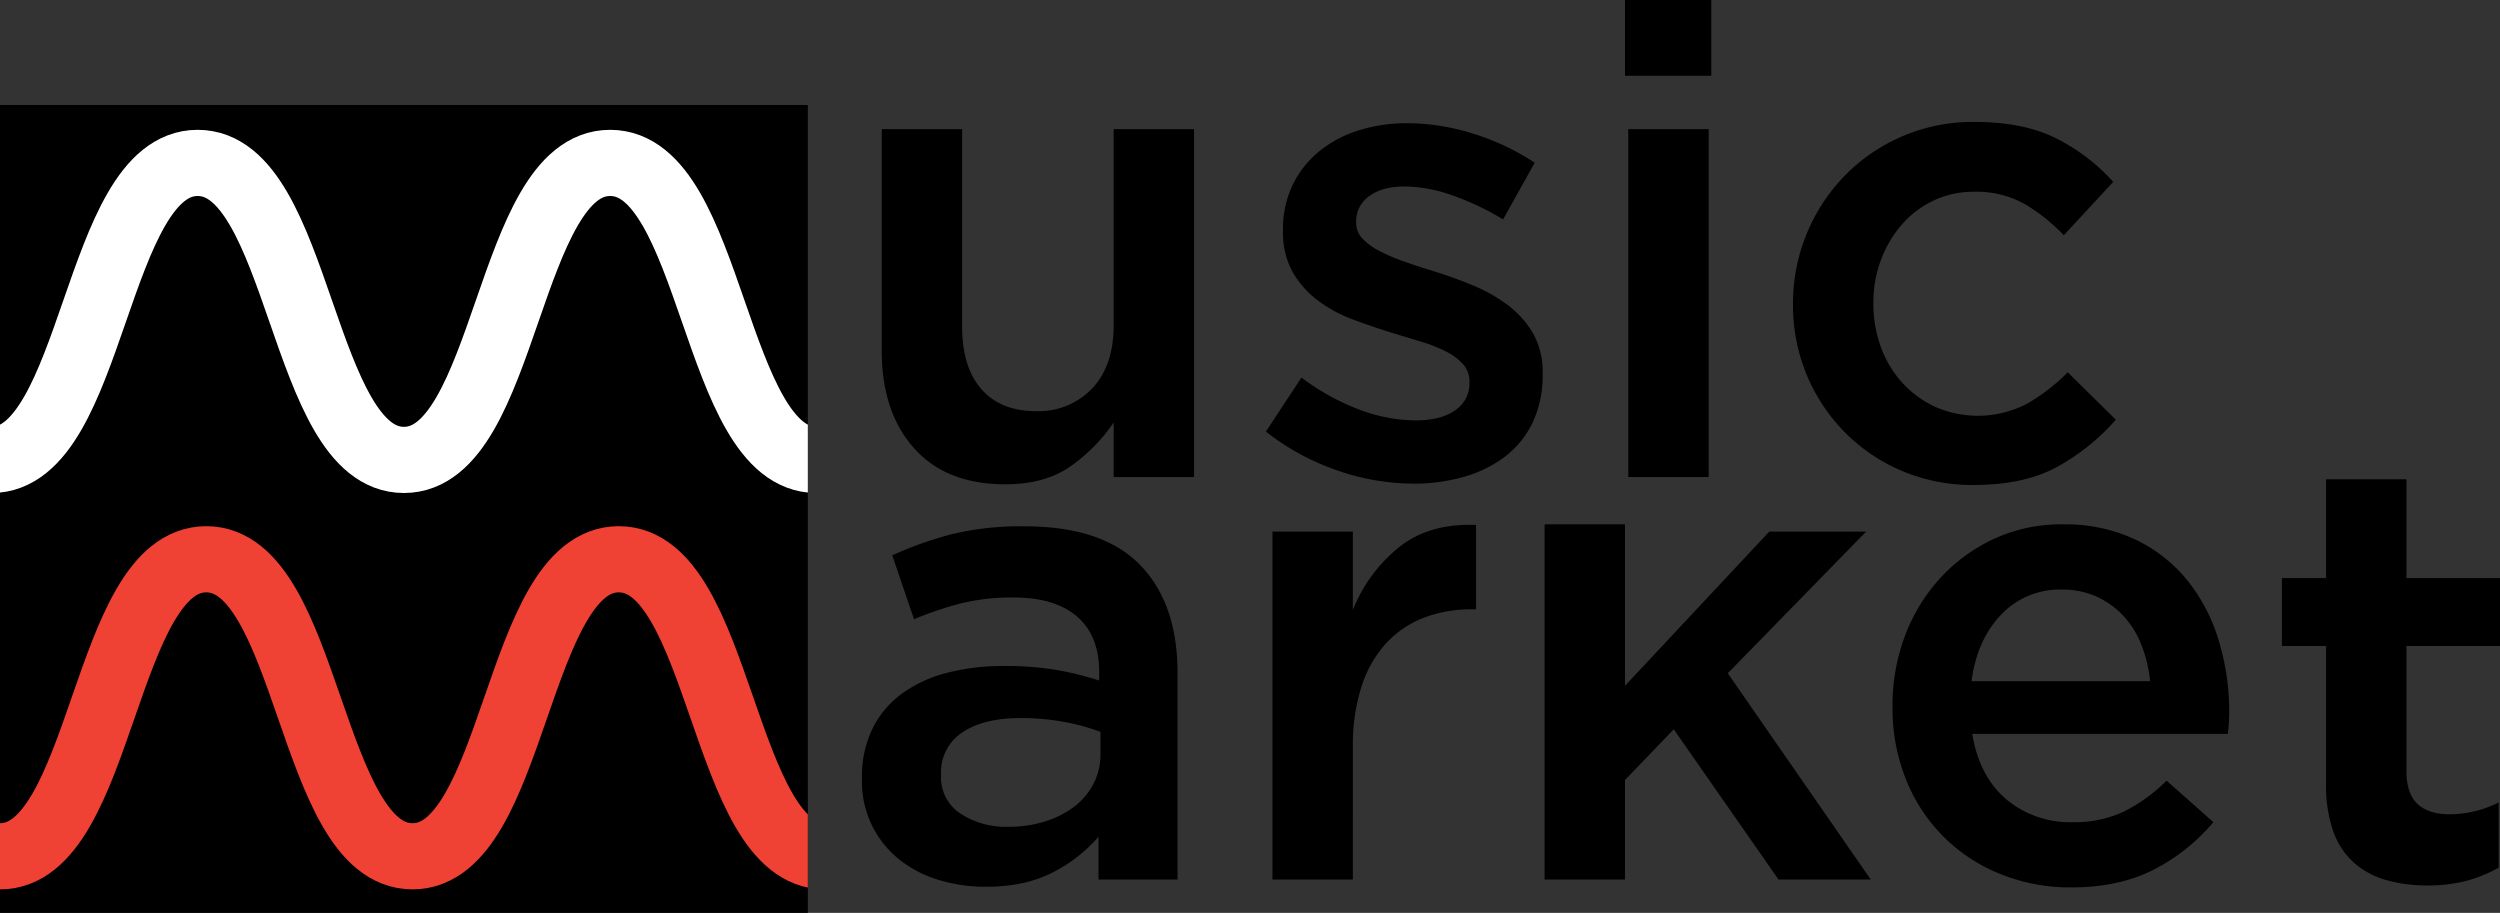 <svg xmlns="http://www.w3.org/2000/svg" xmlns:xlink="http://www.w3.org/1999/xlink" width="592.677" height="216.41" viewBox="0 0 592.677 216.41"><rect x="0" y="0" width="592.677" height="216.41" fill="#333333" stroke="none"/><defs><clipPath id="clip-path"><rect id="Rect&#xE1;ngulo_140" data-name="Rect&#xE1;ngulo 140" width="191.513" height="191.513" transform="translate(216.782 1302.537)" fill="none"></rect></clipPath></defs><g id="Grupo_174" data-name="Grupo 174" transform="translate(-216.782 -1277.64)"><path id="Trazado_503" data-name="Trazado 503" d="M480.8,1308.257h19.057v82.478H480.8v-12.941a40.485,40.485,0,0,1-10.124,10.325q-6.078,4.334-15.577,4.335-14.023,0-21.652-8.591t-7.633-23.12v-52.486h19.058v46.753q0,9.666,4.566,14.883t12.934,5.221a17.533,17.533,0,0,0,13.317-5.377q5.111-5.375,5.111-15.037Z"></path><path id="Trazado_504" data-name="Trazado 504" d="M704.491,1388.314q-7.814,4.293-19.839,4.3a42.684,42.684,0,0,1-17.031-3.359,41.992,41.992,0,0,1-13.564-9.216,42.663,42.663,0,0,1-12.206-30.226,43.4,43.4,0,0,1,12.206-30.461,42.386,42.386,0,0,1,30.751-12.809q11.717,0,19.448,3.905a45.953,45.953,0,0,1,13.512,10.309l-11.715,12.653a43.877,43.877,0,0,0-9.295-7.42,23.563,23.563,0,0,0-12.106-2.89,21.649,21.649,0,0,0-9.529,2.109,23.132,23.132,0,0,0-7.5,5.7,27.207,27.207,0,0,0-4.921,8.357,28.742,28.742,0,0,0-1.8,10.232,29.82,29.82,0,0,0,1.8,10.466,25.494,25.494,0,0,0,5.076,8.435,24.361,24.361,0,0,0,7.811,5.7,25.162,25.162,0,0,0,21.791-.78,45.286,45.286,0,0,0,9.607-7.42l11.4,11.247A51.89,51.89,0,0,1,704.491,1388.314Z"></path><path id="Trazado_505" data-name="Trazado 505" d="M477.207,1486.145v-10.153a35.237,35.237,0,0,1-10.778,8.434q-6.561,3.435-15.934,3.438a37.9,37.9,0,0,1-11.246-1.641,27.7,27.7,0,0,1-9.295-4.843,23.543,23.543,0,0,1-8.826-18.979v-.313a25.889,25.889,0,0,1,2.5-11.715,22.8,22.8,0,0,1,6.952-8.279,31.227,31.227,0,0,1,10.622-4.921,51.865,51.865,0,0,1,13.356-1.64,73.608,73.608,0,0,1,12.731.937,77.289,77.289,0,0,1,10.075,2.5v-2.031q0-8.589-5.233-13.121t-15.074-4.531a50.369,50.369,0,0,0-12.5,1.406,81.839,81.839,0,0,0-11.091,3.749l-5.154-15.152a87,87,0,0,1,14.059-5,69.527,69.527,0,0,1,17.339-1.874q18.43,0,27.336,9.138t8.9,25.7v48.894Zm.469-34.991a48.44,48.44,0,0,0-8.513-2.344,55.545,55.545,0,0,0-10.389-.937q-8.9,0-13.9,3.438a11.219,11.219,0,0,0-5,9.84v.313a10.266,10.266,0,0,0,4.608,9.06,19.7,19.7,0,0,0,11.326,3.124,28.763,28.763,0,0,0,8.669-1.25,22.36,22.36,0,0,0,6.951-3.514,15.992,15.992,0,0,0,4.609-5.467,15.362,15.362,0,0,0,1.64-7.108Z"></path><path id="Trazado_506" data-name="Trazado 506" d="M537.5,1486.145H518.445v-82.479H537.5v18.589a36.312,36.312,0,0,1,11.091-15q7.184-5.624,18.121-5.155V1422.1H565.62a30.888,30.888,0,0,0-11.4,2.03,23.889,23.889,0,0,0-8.9,6.093,27.53,27.53,0,0,0-5.78,10.231,45.726,45.726,0,0,0-2.031,14.294Z"></path><path id="Trazado_507" data-name="Trazado 507" d="M692.46,1467.165a23.441,23.441,0,0,0,15.621,5.389,27.631,27.631,0,0,0,12.184-2.5,39.565,39.565,0,0,0,10.154-7.341l11.091,9.84a45.664,45.664,0,0,1-14.137,11.248q-8.2,4.217-19.6,4.217a44,44,0,0,1-16.636-3.124,39.9,39.9,0,0,1-22.416-22.26,45.34,45.34,0,0,1-3.28-17.574,46.658,46.658,0,0,1,2.967-16.714,41.982,41.982,0,0,1,8.358-13.668,40.377,40.377,0,0,1,12.731-9.294,37.861,37.861,0,0,1,16.246-3.436A39.178,39.178,0,0,1,723,1405.541a35.516,35.516,0,0,1,12.34,9.684,42.072,42.072,0,0,1,7.42,14.215,57.625,57.625,0,0,1,2.5,17.027q0,1.252-.078,2.5t-.234,2.655H684.337Q686.055,1461.778,692.46,1467.165Zm34.053-28.039a32.409,32.409,0,0,0-2.03-8.514,21.838,21.838,0,0,0-4.218-6.873,20.1,20.1,0,0,0-6.327-4.608,19.5,19.5,0,0,0-8.357-1.718,19.057,19.057,0,0,0-14.449,6.013q-5.7,6.016-6.951,15.7Z"></path><g id="Grupo_172" data-name="Grupo 172"><g id="Grupo_171" data-name="Grupo 171" clip-path="url(#clip-path)"><g id="Grupo_170" data-name="Grupo 170"><rect id="Rect&#xE1;ngulo_139" data-name="Rect&#xE1;ngulo 139" width="191.513" height="191.513" transform="translate(216.782 1302.537)"></rect><g id="Grupo_168" data-name="Grupo 168"><path id="Trazado_508" data-name="Trazado 508" d="M412.374,1480.638c-24.448,0-24.448-70.413-48.9-70.413s-24.447,70.413-48.894,70.413-24.451-70.413-48.9-70.413-24.451,70.413-48.9,70.413" fill="none" stroke="#ef4134" stroke-miterlimit="10" stroke-width="15.688"></path></g><g id="Grupo_169" data-name="Grupo 169"><path id="Trazado_509" data-name="Trazado 509" d="M410.335,1386.673c-24.448,0-24.448-70.413-48.9-70.413s-24.447,70.413-48.895,70.413-24.45-70.413-48.9-70.413-24.45,70.413-48.9,70.413" fill="none" stroke="#fff" stroke-miterlimit="10" stroke-width="15.688"></path></g></g></g></g><path id="Trazado_510" data-name="Trazado 510" d="M626.385,1437.251l32.8-33.585H636.226l-34.21,36.553v-38.271H582.959v84.2h19.057v-23.588l11.56-12.028,24.837,35.616h21.869Z"></path><path id="Trazado_511" data-name="Trazado 511" d="M602.017,1295.6V1277.64h20.464V1295.6Zm.782,95.132v-82.478h19.057v82.478Z"></path><path id="Trazado_512" data-name="Trazado 512" d="M580.148,1377.77a22.287,22.287,0,0,1-6.482,8.045,29.048,29.048,0,0,1-9.763,4.842,42.76,42.76,0,0,1-12.029,1.64,55.577,55.577,0,0,1-18.042-3.123,57.8,57.8,0,0,1-16.948-9.218l8.435-12.809a54.881,54.881,0,0,0,13.668,7.577,38.363,38.363,0,0,0,13.356,2.578q6.091,0,9.451-2.422a7.6,7.6,0,0,0,3.358-6.483v-.312a6.017,6.017,0,0,0-1.484-4.061,13.4,13.4,0,0,0-4.061-3.046,35.474,35.474,0,0,0-5.936-2.344q-3.362-1.014-6.951-2.108-4.533-1.407-9.139-3.125a33.069,33.069,0,0,1-8.279-4.452,22.479,22.479,0,0,1-6.014-6.717,19.285,19.285,0,0,1-2.343-9.919V1332a23.732,23.732,0,0,1,2.265-10.466,23.374,23.374,0,0,1,6.249-7.967,27.926,27.926,0,0,1,9.372-5,37.6,37.6,0,0,1,11.482-1.718,52.554,52.554,0,0,1,15.776,2.5,56.608,56.608,0,0,1,14.528,6.873l-7.5,13.434a63.217,63.217,0,0,0-12.028-5.7,34.588,34.588,0,0,0-11.247-2.109q-5.47,0-8.514,2.343a7.194,7.194,0,0,0-3.046,5.936v.313a5.364,5.364,0,0,0,1.563,3.826,15.316,15.316,0,0,0,4.139,2.969,46.21,46.21,0,0,0,5.936,2.5q3.357,1.172,6.951,2.265,4.529,1.406,9.061,3.28a38.133,38.133,0,0,1,8.2,4.608,22.915,22.915,0,0,1,6.014,6.64,18.2,18.2,0,0,1,2.343,9.528v.313A25.916,25.916,0,0,1,580.148,1377.77Z"></path><g id="Grupo_173" data-name="Grupo 173"><path id="Trazado_513" data-name="Trazado 513" d="M787.278,1460.338q0,5.485,2.655,7.914t7.5,2.428a25.886,25.886,0,0,0,11.715-2.812v15.465a32.788,32.788,0,0,1-7.654,3.125,36.356,36.356,0,0,1-9.373,1.093,34.9,34.9,0,0,1-9.568-1.253,19.542,19.542,0,0,1-7.639-4.071,18.054,18.054,0,0,1-4.96-7.437,32.979,32.979,0,0,1-1.732-11.508v-72.019h19.057v69.075Z"></path><rect id="Rect&#xE1;ngulo_141" data-name="Rect&#xE1;ngulo 141" width="51.705" height="16.09" transform="translate(757.754 1414.685)"></rect></g></g></svg>